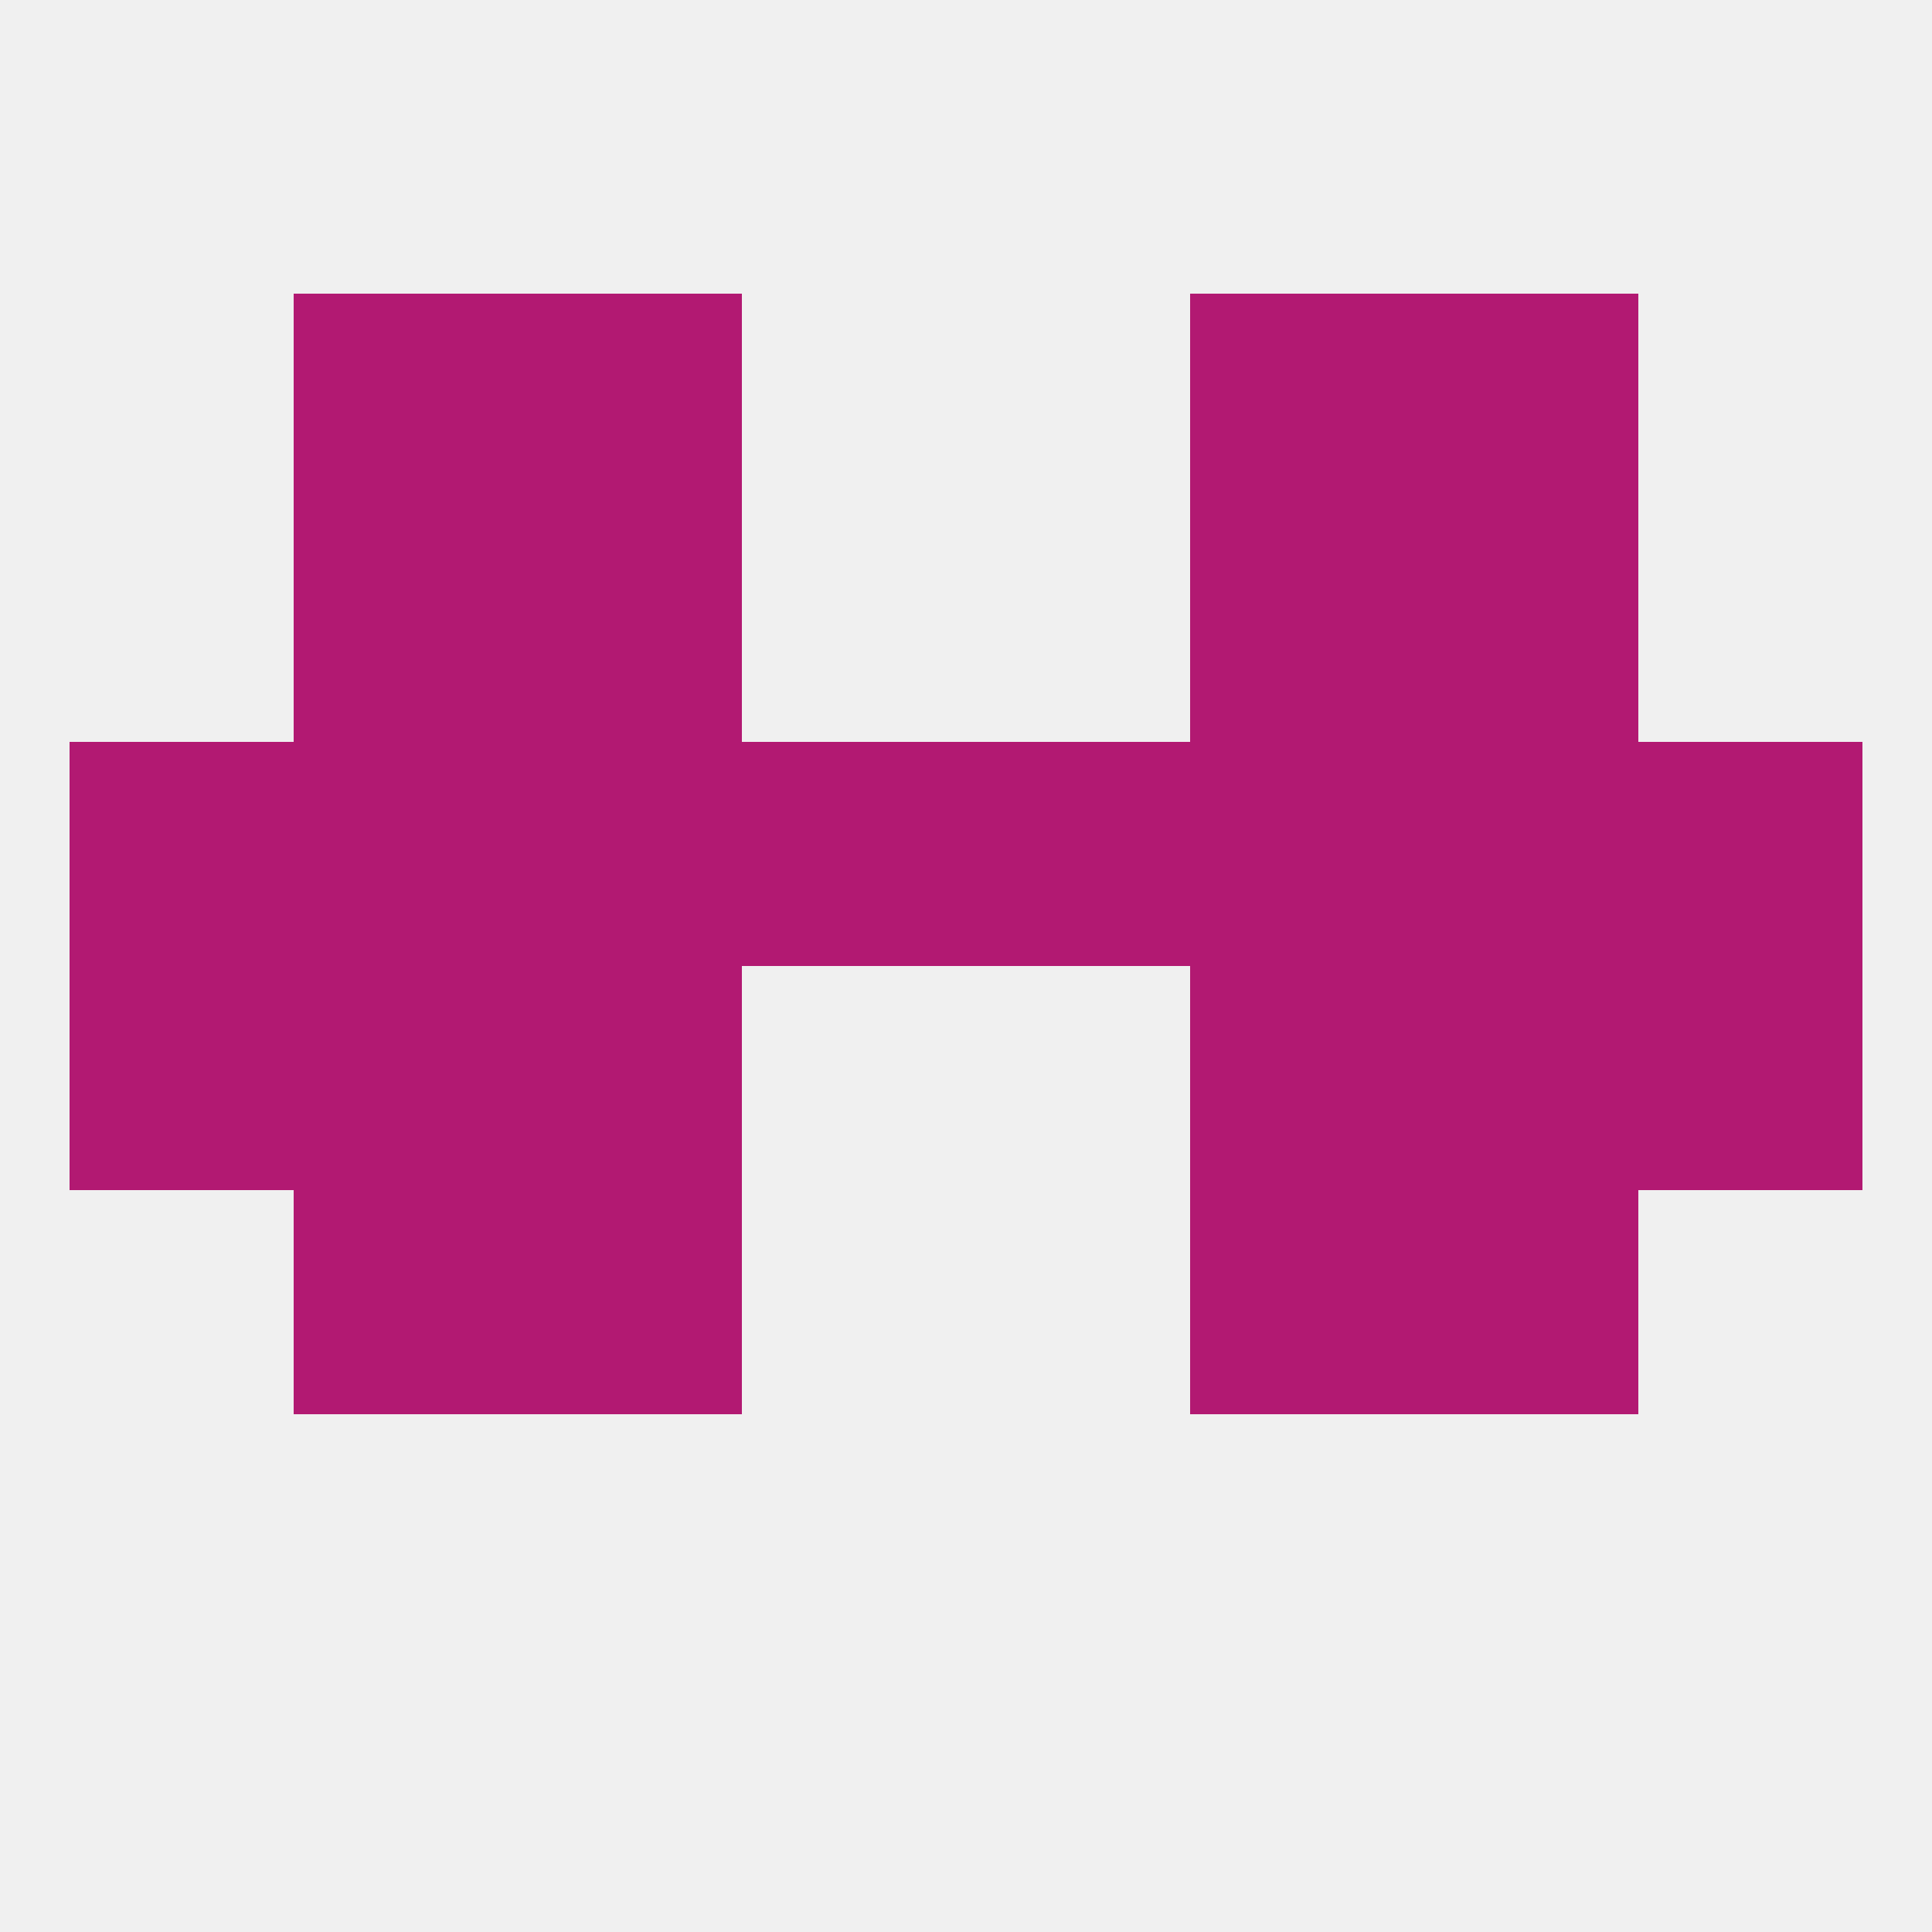 
<!--   <?xml version="1.0"?> -->
<svg version="1.1" baseprofile="full" xmlns="http://www.w3.org/2000/svg" xmlns:xlink="http://www.w3.org/1999/xlink" xmlns:ev="http://www.w3.org/2001/xml-events" width="250" height="250" viewBox="0 0 250 250" >
	<rect width="100%" height="100%" fill="rgba(240,240,240,255)"/>

	<rect x="38" y="96" width="29" height="29" fill="rgba(178,25,114,255)"/>
	<rect x="67" y="96" width="29" height="29" fill="rgba(178,25,114,255)"/>
	<rect x="9" y="96" width="29" height="29" fill="rgba(178,25,114,255)"/>
	<rect x="183" y="96" width="29" height="29" fill="rgba(178,25,114,255)"/>
	<rect x="154" y="96" width="29" height="29" fill="rgba(178,25,114,255)"/>
	<rect x="96" y="96" width="29" height="29" fill="rgba(178,25,114,255)"/>
	<rect x="125" y="96" width="29" height="29" fill="rgba(178,25,114,255)"/>
	<rect x="212" y="96" width="29" height="29" fill="rgba(178,25,114,255)"/>
	<rect x="67" y="125" width="29" height="29" fill="rgba(178,25,114,255)"/>
	<rect x="154" y="125" width="29" height="29" fill="rgba(178,25,114,255)"/>
	<rect x="9" y="125" width="29" height="29" fill="rgba(178,25,114,255)"/>
	<rect x="212" y="125" width="29" height="29" fill="rgba(178,25,114,255)"/>
	<rect x="38" y="125" width="29" height="29" fill="rgba(178,25,114,255)"/>
	<rect x="183" y="125" width="29" height="29" fill="rgba(178,25,114,255)"/>
	<rect x="38" y="154" width="29" height="29" fill="rgba(178,25,114,255)"/>
	<rect x="183" y="154" width="29" height="29" fill="rgba(178,25,114,255)"/>
	<rect x="67" y="154" width="29" height="29" fill="rgba(178,25,114,255)"/>
	<rect x="154" y="154" width="29" height="29" fill="rgba(178,25,114,255)"/>
	<rect x="154" y="67" width="29" height="29" fill="rgba(178,25,114,255)"/>
	<rect x="38" y="67" width="29" height="29" fill="rgba(178,25,114,255)"/>
	<rect x="183" y="67" width="29" height="29" fill="rgba(178,25,114,255)"/>
	<rect x="67" y="67" width="29" height="29" fill="rgba(178,25,114,255)"/>
	<rect x="67" y="38" width="29" height="29" fill="rgba(178,25,114,255)"/>
	<rect x="154" y="38" width="29" height="29" fill="rgba(178,25,114,255)"/>
	<rect x="38" y="38" width="29" height="29" fill="rgba(178,25,114,255)"/>
	<rect x="183" y="38" width="29" height="29" fill="rgba(178,25,114,255)"/>
</svg>